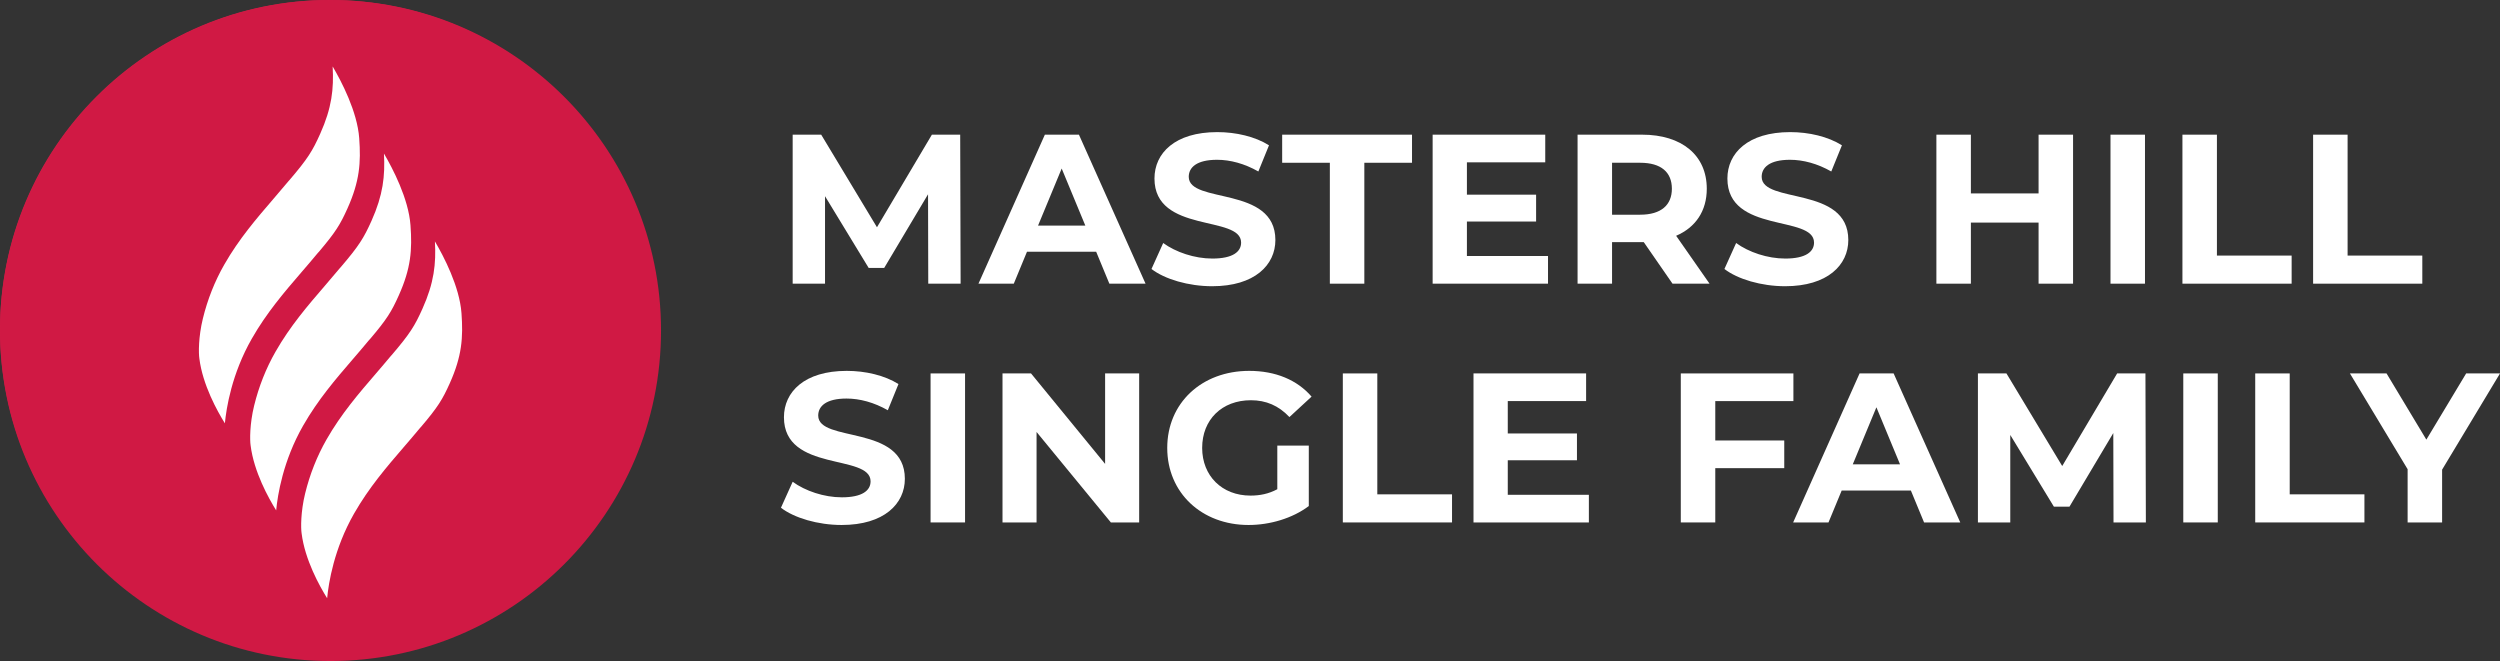 <?xml version="1.0" encoding="UTF-8"?><svg id="Layer_1" xmlns="http://www.w3.org/2000/svg" viewBox="0 0 366.474 96.898"><rect x="0" y="0" width="366.474" height="96.898" fill="#333333" stroke="none"/><defs><style>.cls-1{fill:#fff;}.cls-2{fill:#d01944;}.cls-3{fill:#cf1f46;}</style></defs><path class="cls-3" d="M96.573,48.286c0,26.668-21.618,48.286-48.286,48.286S0,74.955,0,48.286,21.618,0,48.286,0s48.286,21.618,48.286,48.286"/><path class="cls-1" d="M46.56,36.821l-.005-.003-.179.205c-.75.909-1.544,1.831-2.31,2.722-2.507,2.912-5.099,5.921-7.279,9.732-2.935,5.138-3.721,10.139-3.931,12.365-1.101-1.762-3.253-5.622-3.734-9.486-.115-.745-.141-3.13.515-5.806.684-2.804,1.736-5.463,3.127-7.896,2.141-3.747,4.71-6.728,7.194-9.612.73-.848,1.483-1.724,2.205-2.594l.123-.133c2.687-3.145,3.373-4.269,4.495-6.771,1.701-3.79,2-6.559,1.821-9.835,1.28,2.177,3.596,6.592,3.88,10.472.261,3.591.067,6.287-1.711,10.249-1.063,2.369-1.724,3.468-4.21,6.39"/><path class="cls-1" d="M54.049,49.543h-.005l-.177.2c-.753.912-1.547,1.834-2.313,2.725-2.507,2.909-5.099,5.919-7.276,9.729-2.935,5.138-3.721,10.139-3.931,12.367-1.101-1.765-3.255-5.622-3.734-9.489-.118-.745-.141-3.127.512-5.803.686-2.807,1.739-5.463,3.13-7.898,2.141-3.747,4.71-6.728,7.194-9.612.73-.85,1.485-1.726,2.205-2.597l.123-.131c2.687-3.145,3.373-4.269,4.495-6.771,1.701-3.79,1.998-6.559,1.818-9.835,1.28,2.177,3.596,6.592,3.88,10.472.264,3.591.069,6.29-1.708,10.249-1.063,2.372-1.726,3.468-4.213,6.392"/><path class="cls-1" d="M67.419,45.737c.264,3.591.069,6.287-1.708,10.249-1.065,2.372-1.726,3.47-4.215,6.392h-.003l-.177.2c-.75.909-1.544,1.831-2.313,2.722-2.507,2.912-5.099,5.921-7.276,9.732-2.935,5.138-3.721,10.139-3.931,12.367-1.101-1.765-3.255-5.622-3.734-9.489-.118-.745-.141-3.127.512-5.806.686-2.807,1.739-5.463,3.13-7.896,2.141-3.747,4.71-6.728,7.191-9.612.733-.848,1.485-1.726,2.208-2.597l.123-.131c2.687-3.145,3.373-4.269,4.495-6.771,1.701-3.79,1.998-6.559,1.818-9.837,1.28,2.179,3.596,6.595,3.88,10.475"/><path class="cls-2" d="M96.9,48.45c0,26.757-21.691,48.448-48.452,48.448S0,75.207,0,48.45,21.691.002,48.448.002s48.452,21.691,48.452,48.448"/><path class="cls-1" d="M46.718,36.945h-.004l-.181.203c-.753.913-1.549,1.837-2.32,2.732-2.515,2.92-5.115,5.94-7.3,9.766-2.945,5.155-3.734,10.171-3.947,12.409-1.105-1.773-3.265-5.641-3.744-9.521-.117-.75-.142-3.14.515-5.826.686-2.813,1.744-5.481,3.14-7.922,2.146-3.759,4.725-6.75,7.215-9.645.732-.853,1.488-1.73,2.213-2.604l.124-.135c2.696-3.151,3.382-4.281,4.508-6.792,1.709-3.805,2.007-6.579,1.826-9.869,1.286,2.185,3.609,6.618,3.893,10.508.263,3.602.068,6.309-1.712,10.284-1.069,2.38-1.734,3.478-4.227,6.412"/><path class="cls-1" d="M54.233,49.711h-.004l-.181.199c-.753.916-1.549,1.84-2.32,2.735-2.515,2.92-5.115,5.94-7.3,9.762-2.945,5.155-3.734,10.174-3.943,12.409-1.105-1.769-3.265-5.641-3.748-9.521-.117-.746-.142-3.137.515-5.822.689-2.817,1.744-5.481,3.14-7.922,2.149-3.762,4.725-6.753,7.219-9.648.732-.853,1.488-1.73,2.213-2.604l.121-.131c2.696-3.155,3.385-4.284,4.512-6.792,1.705-3.805,2.004-6.583,1.826-9.869,1.282,2.185,3.606,6.615,3.89,10.508.266,3.602.071,6.309-1.712,10.281-1.066,2.38-1.73,3.481-4.227,6.416"/><path class="cls-1" d="M67.648,45.892c.263,3.602.068,6.309-1.712,10.284-1.069,2.38-1.734,3.481-4.231,6.416l-.004-.004-.178.203c-.753.913-1.549,1.837-2.32,2.732-2.515,2.92-5.115,5.94-7.3,9.762-2.945,5.155-3.734,10.174-3.947,12.409-1.105-1.769-3.265-5.638-3.744-9.521-.117-.746-.142-3.137.515-5.822.689-2.817,1.744-5.481,3.137-7.922,2.149-3.759,4.728-6.753,7.219-9.645.732-.853,1.488-1.73,2.213-2.607l.124-.131c2.696-3.155,3.382-4.281,4.508-6.792,1.709-3.805,2.007-6.583,1.826-9.869,1.286,2.185,3.609,6.615,3.893,10.508"/><path class="cls-1" d="M136.073,41.584l-.031-13.105-6.428,10.797h-2.277l-6.397-10.516v12.824h-4.743v-21.843h4.182l8.176,13.573,8.051-13.573h4.149l.062,21.843h-4.743Z"/><path class="cls-1" d="M160.688,36.903h-10.143l-1.934,4.681h-5.18l9.735-21.843h4.993l9.766,21.843h-5.305l-1.934-4.681ZM159.096,33.066l-3.464-8.362-3.464,8.362h6.928Z"/><path class="cls-1" d="M168.796,39.431l1.716-3.807c1.842,1.342,4.588,2.278,7.209,2.278,2.996,0,4.213-.999,4.213-2.341,0-4.088-12.701-1.279-12.701-9.393,0-3.714,2.996-6.802,9.205-6.802,2.746,0,5.555.654,7.584,1.934l-1.56,3.838c-2.029-1.154-4.119-1.715-6.055-1.715-2.994,0-4.149,1.123-4.149,2.496,0,4.025,12.7,1.248,12.7,9.268,0,3.65-3.027,6.771-9.268,6.771-3.464,0-6.959-1.03-8.894-2.528Z"/><path class="cls-1" d="M194.942,23.859h-6.989v-4.118h19.034v4.118h-6.99v17.725h-5.055v-17.725Z"/><path class="cls-1" d="M226.922,37.527v4.057h-16.912v-21.843h16.508v4.056h-11.484v4.744h10.143v3.932h-10.143v5.055h11.889Z"/><path class="cls-1" d="M245.173,41.584l-4.212-6.085h-4.65v6.085h-5.055v-21.843h9.455c5.835,0,9.486,3.026,9.486,7.926,0,3.276-1.654,5.679-4.494,6.896l4.899,7.021h-5.43ZM240.43,23.859h-4.119v7.614h4.119c3.09,0,4.65-1.435,4.65-3.807,0-2.403-1.56-3.808-4.65-3.808Z"/><path class="cls-1" d="M252.782,39.431l1.716-3.807c1.842,1.342,4.588,2.278,7.209,2.278,2.996,0,4.213-.999,4.213-2.341,0-4.088-12.701-1.279-12.701-9.393,0-3.714,2.996-6.802,9.205-6.802,2.746,0,5.555.654,7.584,1.934l-1.56,3.838c-2.029-1.154-4.119-1.715-6.055-1.715-2.994,0-4.149,1.123-4.149,2.496,0,4.025,12.7,1.248,12.7,9.268,0,3.65-3.027,6.771-9.268,6.771-3.464,0-6.959-1.03-8.894-2.528Z"/><path class="cls-1" d="M303.889,19.741v21.843h-5.055v-8.955h-9.923v8.955h-5.056v-21.843h5.056v8.612h9.923v-8.612h5.055Z"/><path class="cls-1" d="M309.377,19.741h5.055v21.843h-5.055v-21.843Z"/><path class="cls-1" d="M319.922,19.741h5.055v17.724h10.953v4.119h-16.008v-21.843Z"/><path class="cls-1" d="M339.078,19.741h5.055v17.724h10.953v4.119h-16.008v-21.843Z"/><path class="cls-1" d="M114.479,74.431l1.717-3.807c1.842,1.342,4.587,2.278,7.209,2.278,2.995,0,4.212-.999,4.212-2.341,0-4.088-12.7-1.279-12.7-9.393,0-3.714,2.996-6.802,9.205-6.802,2.746,0,5.555.654,7.583,1.934l-1.56,3.838c-2.028-1.154-4.118-1.715-6.054-1.715-2.996,0-4.15,1.123-4.15,2.496,0,4.025,12.701,1.248,12.701,9.268,0,3.65-3.027,6.771-9.268,6.771-3.465,0-6.959-1.03-8.895-2.528Z"/><path class="cls-1" d="M136.412,54.741h5.055v21.843h-5.055v-21.843Z"/><path class="cls-1" d="M166.99,54.741v21.843h-4.15l-10.891-13.262v13.262h-4.992v-21.843h4.182l10.858,13.262v-13.262h4.993Z"/><path class="cls-1" d="M187.238,65.319h4.618v8.862c-2.402,1.81-5.711,2.777-8.83,2.777-6.865,0-11.921-4.713-11.921-11.297s5.056-11.295,12.014-11.295c3.839,0,7.021,1.31,9.144,3.775l-3.246,2.995c-1.592-1.685-3.432-2.465-5.648-2.465-4.243,0-7.144,2.839-7.144,6.989,0,4.088,2.901,6.99,7.083,6.99,1.373,0,2.652-.25,3.932-.935v-6.397Z"/><path class="cls-1" d="M196.844,54.741h5.055v17.724h10.953v4.119h-16.008v-21.843Z"/><path class="cls-1" d="M232.912,72.527v4.057h-16.912v-21.843h16.507v4.056h-11.483v4.744h10.142v3.932h-10.142v5.055h11.889Z"/><path class="cls-1" d="M251.442,58.797v5.773h10.111v4.057h-10.111v7.957h-5.055v-21.843h16.508v4.056h-11.453Z"/><path class="cls-1" d="M280.115,71.903h-10.142l-1.935,4.681h-5.18l9.736-21.843h4.992l9.767,21.843h-5.305l-1.935-4.681ZM278.524,68.066l-3.463-8.362-3.464,8.362h6.927Z"/><path class="cls-1" d="M309.819,76.584l-.031-13.105-6.429,10.797h-2.278l-6.396-10.516v12.824h-4.743v-21.843h4.182l8.175,13.573,8.051-13.573h4.15l.062,21.843h-4.742Z"/><path class="cls-1" d="M320.047,54.741h5.055v21.843h-5.055v-21.843Z"/><path class="cls-1" d="M330.592,54.741h5.055v17.724h10.953v4.119h-16.008v-21.843Z"/><path class="cls-1" d="M357.987,68.846v7.738h-5.055v-7.801l-8.457-14.042h5.367l5.836,9.704,5.834-9.704h4.962l-8.487,14.104Z"/></svg>